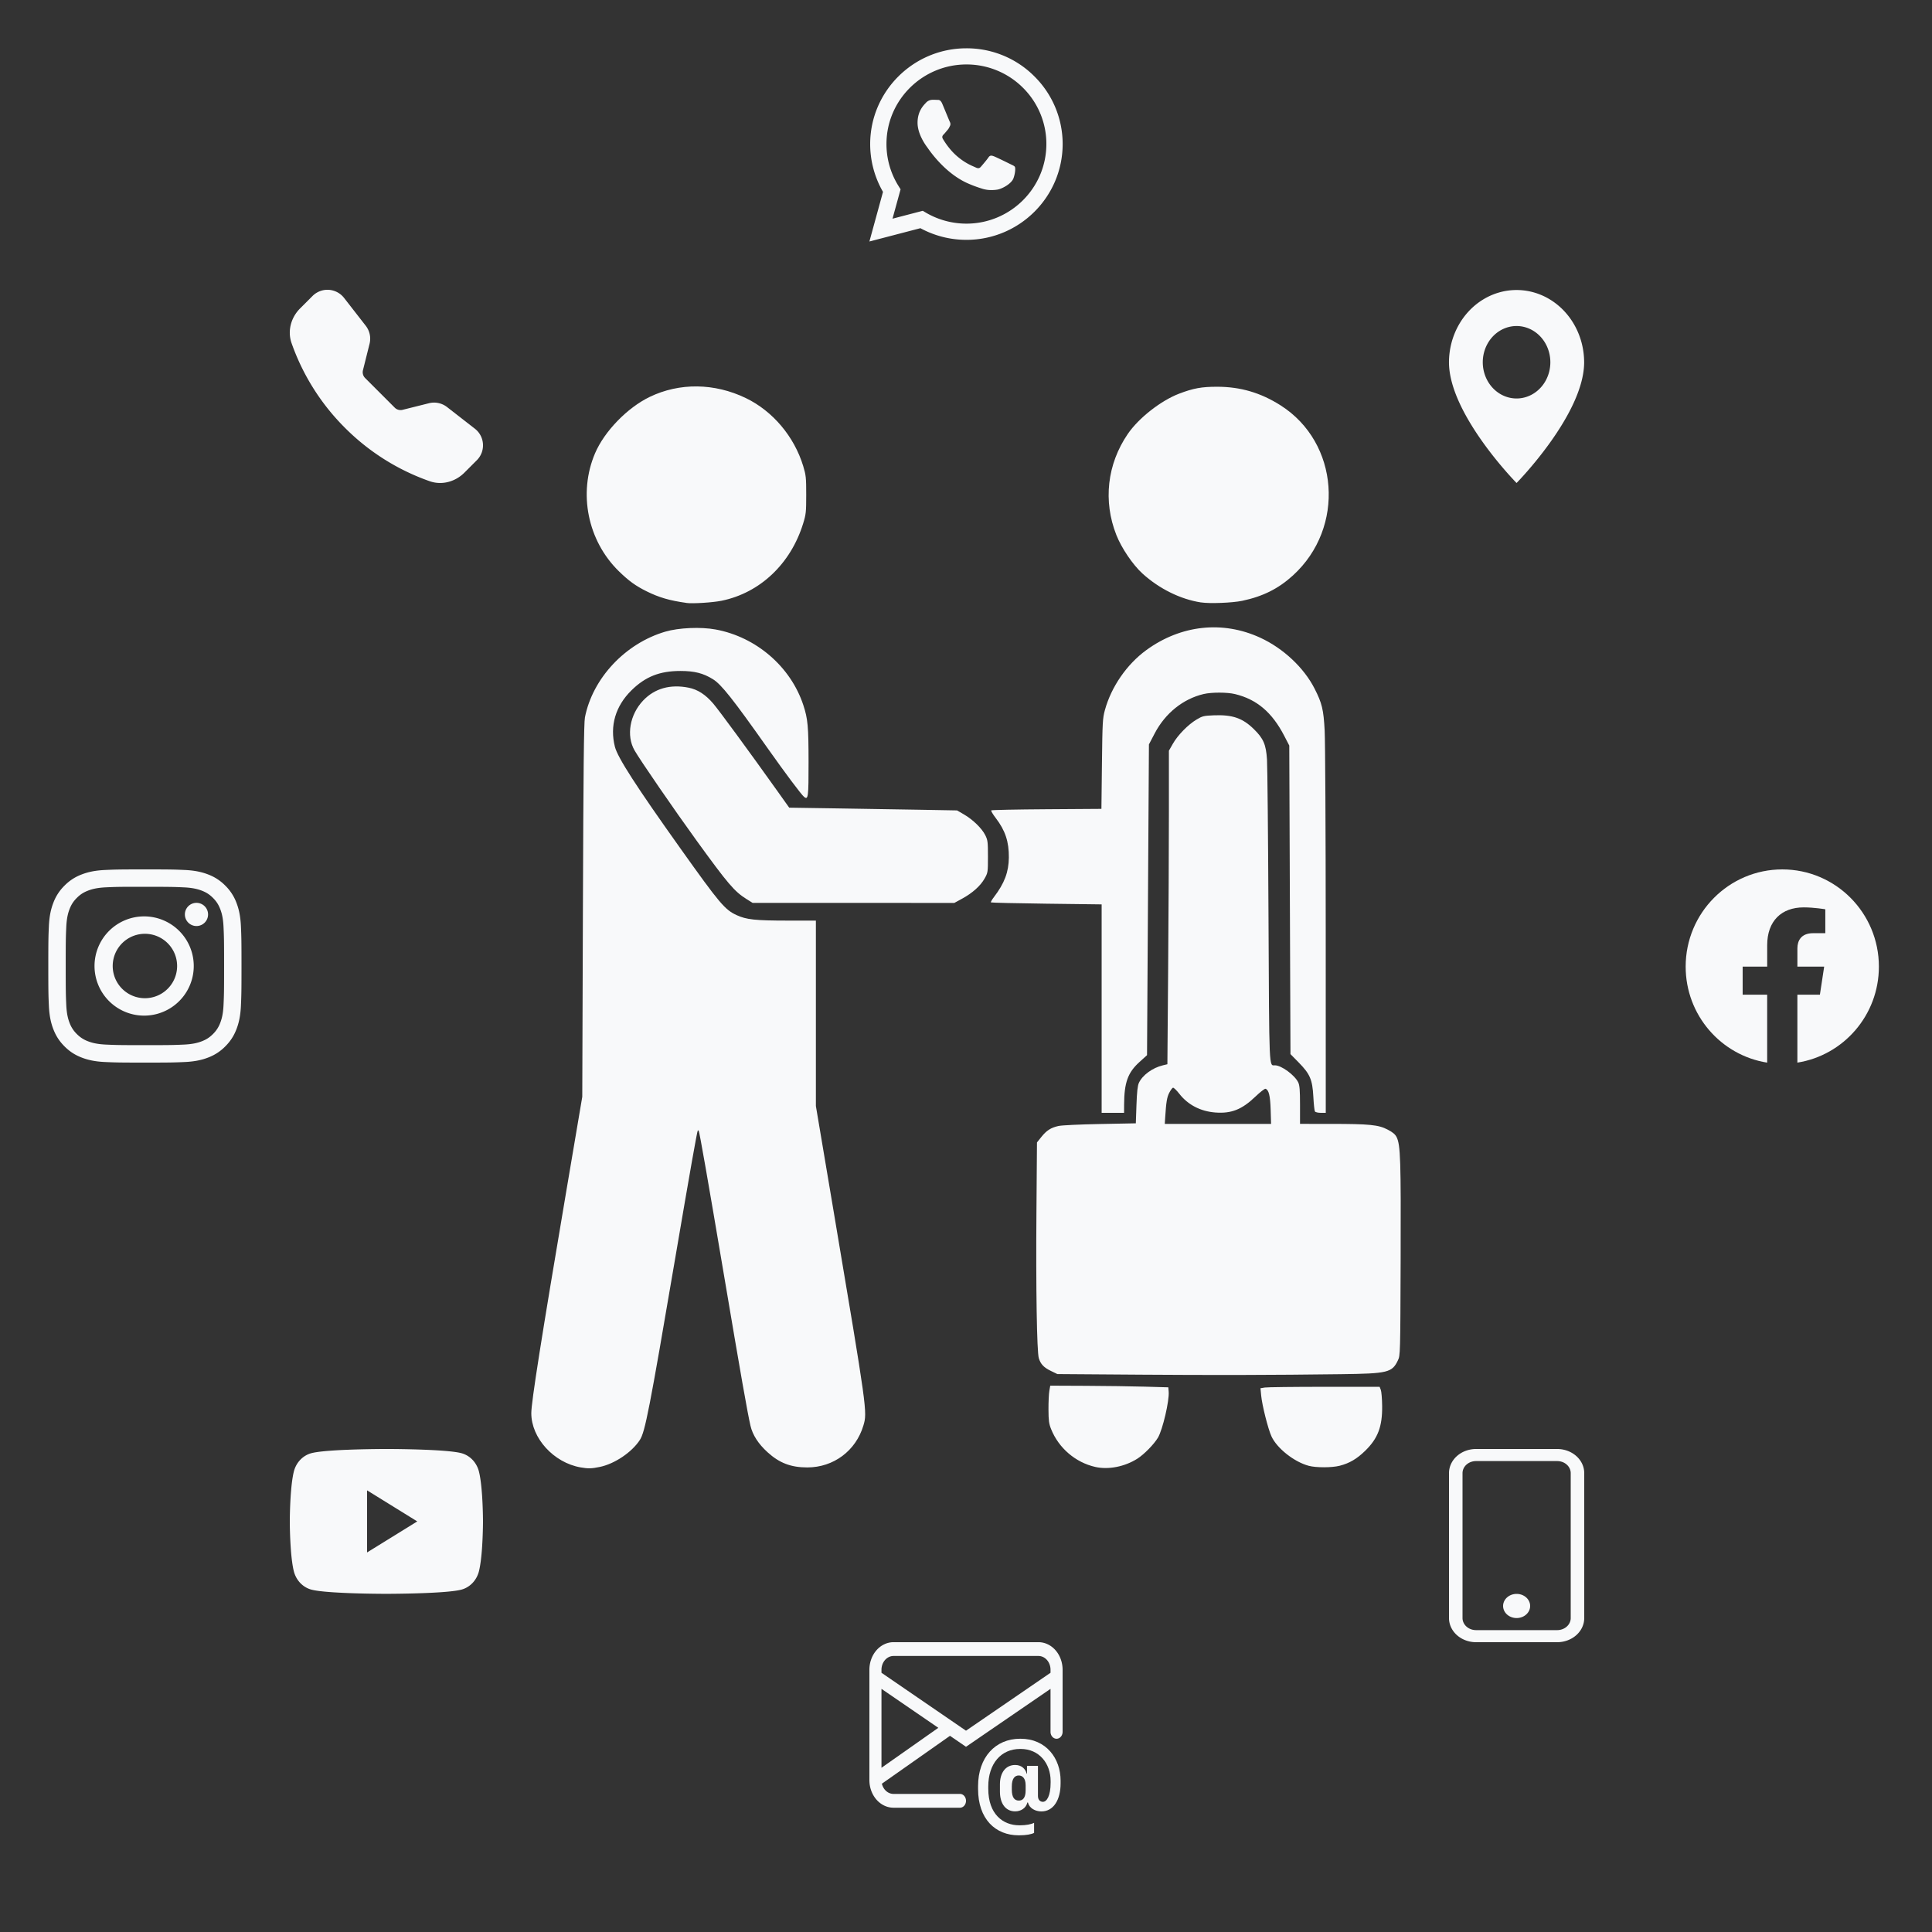 <?xml version="1.0" encoding="UTF-8" standalone="no"?>
<!-- Created with Inkscape (http://www.inkscape.org/) -->

<svg
   width="100mm"
   height="100mm"
   viewBox="0 0 100 100"
   version="1.1"
   id="svg1"
   xml:space="preserve"
   inkscape:version="1.3.2 (091e20e, 2023-11-25, custom)"
   sodipodi:docname="inomeado.svg"
   xmlns:inkscape="http://www.inkscape.org/namespaces/inkscape"
   xmlns:sodipodi="http://sodipodi.sourceforge.net/DTD/sodipodi-0.dtd"
   xmlns="http://www.w3.org/2000/svg"
   xmlns:svg="http://www.w3.org/2000/svg"><rect x="0" y="0" width="100" height="100" fill="#333333" stroke="none"/><sodipodi:namedview
     id="namedview1"
     pagecolor="#505050"
     bordercolor="#eeeeee"
     borderopacity="1"
     inkscape:showpageshadow="0"
     inkscape:pageopacity="0"
     inkscape:pagecheckerboard="0"
     inkscape:deskcolor="#505050"
     inkscape:document-units="mm"
     inkscape:zoom="1.2825338"
     inkscape:cx="192.19766"
     inkscape:cy="203.11356"
     inkscape:window-width="1366"
     inkscape:window-height="705"
     inkscape:window-x="-8"
     inkscape:window-y="-8"
     inkscape:window-maximized="1"
     inkscape:current-layer="layer2" /><defs
     id="defs1" /><g
     inkscape:label="Camada 1"
     inkscape:groupmode="layer"
     id="layer1"><path
       style="fill:#f8f9fa;fill-opacity:1;stroke-width:0.928"
       d="M 30.052,75.952 C 28.657,75.708 27.5,74.435 27.5,73.146 c 0,-0.574 0.518,-3.861 1.815,-11.515 l 0.823,-4.86 0.033,-9.635 c 0.025,-7.325 0.05,-9.723 0.105,-10.003 0.396,-2.025 2.086,-3.829 4.158,-4.438 0.697,-0.205 1.838,-0.255 2.606,-0.113 2.102,0.387 3.89,1.929 4.542,3.92 0.231,0.703 0.267,1.099 0.269,2.927 0.002,1.836 -0.018,1.992 -0.233,1.816 -0.144,-0.118 -0.96,-1.208 -1.883,-2.514 -1.811,-2.564 -2.4,-3.307 -2.835,-3.576 -0.504,-0.312 -0.957,-0.426 -1.682,-0.426 -1.07,0 -1.81,0.292 -2.531,1 -0.831,0.815 -1.134,1.847 -0.859,2.926 0.142,0.557 1.099,2.043 3.389,5.258 2.034,2.857 2.301,3.173 2.909,3.453 0.508,0.234 0.96,0.283 2.64,0.284 l 1.464,0.001 v 4.798 4.798 l 0.923,5.48 c 1.735,10.3 1.744,10.361 1.536,11.058 -0.389,1.307 -1.543,2.169 -2.904,2.169 -0.846,0 -1.443,-0.228 -2.054,-0.784 -0.482,-0.438 -0.777,-0.897 -0.887,-1.377 -0.159,-0.692 -0.494,-2.599 -1.346,-7.645 -0.857,-5.078 -1.296,-7.586 -1.336,-7.629 -0.012,-0.013 -0.033,-0.013 -0.046,0 -0.034,0.034 -0.398,2.091 -1.166,6.599 -1.345,7.892 -1.56,8.997 -1.833,9.416 -0.413,0.635 -1.3,1.233 -2.066,1.393 -0.428,0.089 -0.606,0.094 -1.001,0.025 z m 26.643,-0.023 c -1.023,-0.229 -1.896,-0.976 -2.289,-1.957 -0.113,-0.281 -0.134,-0.443 -0.137,-1.02 -0.002,-0.377 0.018,-0.808 0.044,-0.958 l 0.047,-0.272 1.838,0.008 c 1.011,0.004 2.386,0.024 3.056,0.043 l 1.218,0.035 0.019,0.225 c 0.039,0.465 -0.312,1.968 -0.554,2.377 -0.205,0.345 -0.72,0.872 -1.072,1.094 -0.653,0.413 -1.492,0.577 -2.17,0.425 z m 11.038,-0.061 c -0.752,-0.204 -1.635,-0.902 -1.921,-1.52 -0.176,-0.38 -0.485,-1.605 -0.534,-2.116 l -0.036,-0.377 0.225,-0.037 c 0.124,-0.02 1.511,-0.037 3.083,-0.037 l 2.858,-6.29e-4 0.062,0.157 c 0.034,0.086 0.066,0.466 0.07,0.843 0.011,1.062 -0.221,1.673 -0.882,2.316 -0.43,0.418 -0.809,0.64 -1.313,0.77 -0.411,0.105 -1.225,0.106 -1.611,0.002 z m -8.914,-4.717 -4.089,-0.029 -0.332,-0.161 C 54.029,70.783 53.864,70.611 53.769,70.301 53.668,69.976 53.615,66.682 53.646,62.726 l 0.028,-3.594 0.227,-0.284 c 0.271,-0.338 0.49,-0.478 0.884,-0.567 0.167,-0.038 1.094,-0.082 2.149,-0.102 l 1.856,-0.036 0.033,-0.943 c 0.023,-0.673 0.059,-1.001 0.123,-1.144 0.182,-0.402 0.7,-0.784 1.241,-0.914 l 0.237,-0.057 0.039,-4.932 c 0.021,-2.713 0.039,-6.364 0.039,-8.114 l 3.7e-5,-3.182 0.207,-0.363 c 0.252,-0.443 0.787,-0.989 1.226,-1.251 0.301,-0.18 0.371,-0.197 0.89,-0.218 0.966,-0.038 1.49,0.142 2.073,0.713 0.498,0.487 0.631,0.795 0.682,1.579 0.022,0.338 0.057,3.994 0.077,8.125 0.039,8.097 0.022,7.699 0.336,7.699 0.33,0 1.023,0.508 1.203,0.883 0.073,0.153 0.093,0.393 0.093,1.17 v 0.978 l 1.58,10e-4 c 2.029,0.001 2.479,0.046 2.957,0.296 0.266,0.138 0.39,0.244 0.464,0.392 0.199,0.402 0.225,1.191 0.207,6.316 -0.017,4.927 -0.019,4.977 -0.14,5.232 -0.303,0.636 -0.516,0.688 -2.951,0.719 -3.562,0.046 -6.525,0.053 -10.585,0.024 z m 6.95,-13.709 c -0.022,-0.728 -0.096,-1.033 -0.267,-1.087 -0.041,-0.013 -0.275,0.169 -0.522,0.405 -0.699,0.669 -1.244,0.886 -2.072,0.823 -0.766,-0.058 -1.419,-0.396 -1.863,-0.965 -0.146,-0.187 -0.295,-0.33 -0.332,-0.319 -0.037,0.011 -0.124,0.13 -0.193,0.264 -0.118,0.229 -0.16,0.479 -0.21,1.28 l -0.021,0.329 h 2.751 2.751 z m -8.748,-5.237 v -5.394 l -2.85,-0.036 c -1.567,-0.02 -2.864,-0.05 -2.881,-0.067 -0.017,-0.017 0.052,-0.14 0.154,-0.273 0.547,-0.716 0.766,-1.297 0.774,-2.049 0.008,-0.816 -0.186,-1.402 -0.676,-2.041 -0.152,-0.198 -0.258,-0.378 -0.236,-0.4 0.022,-0.022 1.315,-0.049 2.872,-0.059 l 2.831,-0.019 0.027,-2.326 c 0.025,-2.152 0.036,-2.36 0.152,-2.783 0.329,-1.206 1.134,-2.372 2.145,-3.109 1.79,-1.304 3.955,-1.538 5.902,-0.639 1.189,0.549 2.256,1.55 2.807,2.633 0.386,0.758 0.465,1.086 0.522,2.173 0.029,0.55 0.054,5.227 0.055,10.392 l 0.002,9.392 h -0.258 c -0.143,0 -0.278,-0.032 -0.303,-0.071 -0.025,-0.039 -0.062,-0.383 -0.082,-0.764 -0.048,-0.888 -0.171,-1.174 -0.763,-1.776 l -0.421,-0.428 -0.031,-7.986 -0.031,-7.986 -0.267,-0.515 c -0.627,-1.208 -1.419,-1.878 -2.542,-2.149 -0.406,-0.098 -1.212,-0.099 -1.624,-0.002 -1.064,0.251 -1.986,0.993 -2.532,2.036 l -0.299,0.572 -0.049,8.042 -0.049,8.042 -0.388,0.351 c -0.607,0.548 -0.794,1.067 -0.799,2.219 l -0.002,0.415 H 57.601 57.021 Z M 38.637,46.534 c -0.625,-0.393 -0.951,-0.774 -2.583,-3.026 -1.152,-1.589 -2.929,-4.173 -3.213,-4.673 -0.433,-0.76 -0.244,-1.847 0.448,-2.576 0.594,-0.626 1.399,-0.854 2.353,-0.665 0.467,0.092 0.876,0.356 1.273,0.821 0.312,0.365 1.84,2.449 3.339,4.553 l 0.596,0.837 2.388,0.036 c 1.313,0.02 3.268,0.051 4.344,0.071 l 1.956,0.035 0.357,0.208 c 0.462,0.268 0.926,0.72 1.102,1.072 0.128,0.256 0.139,0.348 0.139,1.108 0,0.812 -0.004,0.835 -0.172,1.135 -0.214,0.38 -0.624,0.749 -1.158,1.041 l -0.41,0.224 -5.22,-7.07e-4 -5.22,-7.09e-4 z M 35.533,31.207 c -0.87,-0.121 -1.418,-0.281 -2.059,-0.598 -0.575,-0.285 -0.926,-0.539 -1.44,-1.04 -1.618,-1.58 -2.115,-4.041 -1.234,-6.108 0.483,-1.133 1.668,-2.356 2.826,-2.916 1.543,-0.746 3.357,-0.724 4.98,0.06 1.392,0.672 2.503,1.99 2.968,3.518 0.143,0.471 0.156,0.596 0.156,1.487 0,0.896 -0.012,1.012 -0.159,1.487 -0.644,2.089 -2.235,3.593 -4.227,3.998 -0.457,0.093 -1.495,0.158 -1.812,0.114 z m 26.623,-0.026 c -1.057,-0.164 -2.159,-0.709 -3.025,-1.497 -0.495,-0.45 -1.08,-1.313 -1.347,-1.989 -0.695,-1.757 -0.48,-3.666 0.589,-5.232 0.563,-0.825 1.715,-1.728 2.665,-2.089 0.734,-0.279 1.158,-0.356 1.957,-0.356 1.209,7.91e-4 2.257,0.308 3.289,0.964 3.035,1.931 3.355,6.324 0.642,8.8 -0.753,0.687 -1.555,1.089 -2.626,1.315 -0.512,0.108 -1.689,0.154 -2.143,0.083 z"
       id="path1" /></g><g
     inkscape:groupmode="layer"
     id="layer2"
     inkscape:label="icons"><g
       style="fill:#f8f9fa;fill-opacity:1"
       id="g1"
       transform="matrix(0.625,0,0,0.625,2.5,45)"><path
         d="M 8,0 C 5.829,0 5.556,0.01 4.703,0.048 3.85,0.088 3.269,0.222 2.76,0.42 A 3.9,3.9 0 0 0 1.343,1.343 3.9,3.9 0 0 0 0.42,2.76 C 0.222,3.268 0.087,3.85 0.048,4.7 0.01,5.555 0,5.827 0,8.001 c 0,2.172 0.01,2.444 0.048,3.297 0.04,0.852 0.174,1.433 0.372,1.942 0.205,0.526 0.478,0.972 0.923,1.417 0.444,0.445 0.89,0.719 1.416,0.923 0.51,0.198 1.09,0.333 1.942,0.372 C 5.555,15.99 5.827,16 8,16 c 2.173,0 2.444,-0.01 3.298,-0.048 0.851,-0.04 1.434,-0.174 1.943,-0.372 a 3.9,3.9 0 0 0 1.416,-0.923 c 0.445,-0.445 0.718,-0.891 0.923,-1.417 0.197,-0.509 0.332,-1.09 0.372,-1.942 C 15.99,10.445 16,10.173 16,8 16,5.827 15.99,5.555 15.952,4.701 15.912,3.85 15.777,3.268 15.58,2.76 A 3.9,3.9 0 0 0 14.657,1.343 3.9,3.9 0 0 0 13.24,0.42 C 12.73,0.222 12.148,0.087 11.297,0.048 10.443,0.01 10.172,0 7.998,0 Z M 7.283,1.442 h 0.718 c 2.136,0 2.389,0.007 3.232,0.046 0.78,0.035 1.204,0.166 1.486,0.275 0.373,0.145 0.64,0.319 0.92,0.599 0.28,0.28 0.453,0.546 0.598,0.92 0.11,0.281 0.24,0.705 0.275,1.485 0.039,0.843 0.047,1.096 0.047,3.231 0,2.135 -0.008,2.389 -0.047,3.232 -0.035,0.78 -0.166,1.203 -0.275,1.485 a 2.5,2.5 0 0 1 -0.599,0.919 c -0.28,0.28 -0.546,0.453 -0.92,0.598 -0.28,0.11 -0.704,0.24 -1.485,0.276 -0.843,0.038 -1.096,0.047 -3.232,0.047 -2.136,0 -2.39,-0.009 -3.233,-0.047 -0.78,-0.036 -1.203,-0.166 -1.485,-0.276 a 2.5,2.5 0 0 1 -0.92,-0.598 2.5,2.5 0 0 1 -0.6,-0.92 C 1.654,12.433 1.523,12.009 1.488,11.229 1.45,10.386 1.442,10.133 1.442,7.996 1.442,5.859 1.45,5.608 1.488,4.765 1.524,3.985 1.654,3.561 1.764,3.279 1.909,2.906 2.083,2.639 2.363,2.359 2.643,2.079 2.909,1.906 3.283,1.761 3.565,1.651 3.988,1.521 4.768,1.485 5.506,1.451 5.792,1.441 7.283,1.44 Z m 4.988,1.328 a 0.96,0.96 0 1 0 0,1.92 0.96,0.96 0 0 0 0,-1.92 m -4.27,1.122 a 4.109,4.109 0 1 0 0,8.217 4.109,4.109 0 0 0 0,-8.217 m 0,1.441 a 2.667,2.667 0 1 1 0,5.334 2.667,2.667 0 0 1 0,-5.334"
         id="path1-6"
         style="fill:#f8f9fa;fill-opacity:1" /></g><g
       style="fill:#f8f9fa;fill-opacity:1"
       id="g4"
       transform="matrix(0.628,0,0,0.625,45,2.5)"><path
         d="M 13.601,2.326 A 7.85,7.85 0 0 0 7.994,0 c -4.367,0 -7.926,3.558 -7.93,7.926 0,1.399 0.366,2.76 1.057,3.965 L 0,16 4.204,14.898 a 7.9,7.9 0 0 0 3.79,0.965 h 0.004 c 4.368,0 7.926,-3.558 7.93,-7.93 A 7.9,7.9 0 0 0 13.6,2.326 Z M 7.994,14.521 A 6.6,6.6 0 0 1 4.638,13.601 L 4.398,13.457 1.904,14.111 2.57,11.678 2.414,11.427 A 6.56,6.56 0 0 1 1.407,7.922 c 0,-3.626 2.957,-6.584 6.591,-6.584 a 6.56,6.56 0 0 1 4.66,1.931 6.56,6.56 0 0 1 1.928,4.66 c -0.004,3.639 -2.961,6.592 -6.592,6.592 M 11.609,9.587 C 11.412,9.488 10.439,9.009 10.256,8.941 10.074,8.876 9.941,8.842 9.811,9.04 9.678,9.237 9.298,9.686 9.184,9.815 9.07,9.948 8.952,9.963 8.754,9.865 8.557,9.765 7.918,9.557 7.162,8.88 6.572,8.355 6.177,7.705 6.059,7.508 5.945,7.31 6.048,7.204 6.147,7.105 6.234,7.017 6.344,6.873 6.443,6.759 6.543,6.645 6.576,6.561 6.641,6.429 6.706,6.295 6.675,6.181 6.626,6.082 6.576,5.983 6.181,5.006 6.014,4.612 5.854,4.223 5.691,4.277 5.569,4.272 5.455,4.265 5.322,4.265 5.189,4.265 A 0.73,0.73 0 0 0 4.66,4.512 C 4.478,4.71 3.969,5.189 3.969,6.166 c 0,0.977 0.71,1.916 0.81,2.049 0.098,0.133 1.394,2.132 3.383,2.992 0.47,0.205 0.84,0.326 1.129,0.418 0.475,0.152 0.904,0.129 1.246,0.08 0.38,-0.058 1.171,-0.48 1.338,-0.943 0.164,-0.464 0.164,-0.86 0.114,-0.943 C 11.94,9.735 11.807,9.686 11.609,9.587"
         id="path1-9"
         style="fill:#f8f9fa;fill-opacity:1" /></g><g
       style="fill:#f8f9fa;fill-opacity:1"
       id="g5"
       transform="matrix(0.625,0,0,0.667,15,73.666)"><path
         d="M 8.051,1.999 H 8.14 c 0.822,0.003 4.987,0.033 6.11,0.335 a 2.01,2.01 0 0 1 1.415,1.42 c 0.101,0.38 0.172,0.883 0.22,1.402 l 0.01,0.104 0.022,0.26 0.008,0.104 c 0.065,0.914 0.073,1.77 0.074,1.957 v 0.075 c -0.001,0.194 -0.01,1.108 -0.082,2.06 L 15.909,9.821 15.9,9.925 c -0.05,0.572 -0.124,1.14 -0.235,1.558 a 2.01,2.01 0 0 1 -1.415,1.42 c -1.16,0.312 -5.569,0.334 -6.18,0.335 H 7.928 c -0.309,0 -1.587,-0.006 -2.927,-0.052 L 4.831,13.18 4.744,13.176 4.573,13.169 4.402,13.162 C 3.292,13.113 2.235,13.034 1.748,12.902 A 2.01,2.01 0 0 1 0.333,11.483 C 0.222,11.066 0.148,10.497 0.098,9.925 L 0.09,9.82 0.082,9.716 A 31,31 0 0 1 0,7.68 V 7.557 C 0.002,7.342 0.01,6.599 0.064,5.779 L 0.071,5.676 0.074,5.624 0.082,5.52 0.104,5.26 0.114,5.156 C 0.162,4.637 0.233,4.133 0.334,3.754 A 2.01,2.01 0 0 1 1.749,2.334 C 2.236,2.204 3.293,2.124 4.403,2.074 L 4.573,2.067 4.745,2.061 4.831,2.058 5.002,2.051 A 100,100 0 0 1 7.858,2 Z M 6.4,5.209 v 4.818 l 4.157,-2.408 z"
         id="path1-68"
         style="fill:#f8f9fa;fill-opacity:1" /></g><g
       style="fill:#f8f9fa;fill-opacity:1"
       id="g6"
       transform="matrix(0.625,0,0,0.714,45,83.571)"><path
         d="M 2,2 A 2,2 0 0 0 0,4 v 8.01 A 2,2 0 0 0 2,14 h 5.5 a 0.5,0.5 0 0 0 0,-1 H 2 A 1,1 0 0 1 1.034,12.259 L 6.674,8.788 8,9.583 15,5.383 V 8.5 a 0.5,0.5 0 0 0 1,0 V 4 A 2,2 0 0 0 14,2 Z M 5.708,8.208 1,11.105 V 5.383 Z M 1,4.217 V 4 A 1,1 0 0 1 2,3 h 12 a 1,1 0 0 1 1,1 v 0.217 l -7,4.2 z"
         id="path1-0"
         style="fill:#f8f9fa;fill-opacity:1" /><path
         d="m 14.247,14.269 c 1.01,0 1.587,-0.857 1.587,-2.025 v -0.21 C 15.834,10.43 14.64,9 12.52,9 H 12.485 C 10.42,9 9,10.36 9,12.432 v 0.214 C 9,14.82 10.438,16 12.358,16 h 0.044 c 0.594,0 1.018,-0.074 1.237,-0.175 v -0.73 c -0.245,0.11 -0.673,0.18 -1.18,0.18 h -0.044 c -1.334,0 -2.571,-0.788 -2.571,-2.655 v -0.157 c 0,-1.657 1.058,-2.724 2.64,-2.724 h 0.04 c 1.535,0 2.484,1.05 2.484,2.326 v 0.118 c 0,0.975 -0.324,1.39 -0.639,1.39 -0.232,0 -0.41,-0.148 -0.41,-0.42 v -2.19 h -0.906 v 0.569 h -0.03 c -0.084,-0.298 -0.368,-0.63 -0.954,-0.63 -0.778,0 -1.259,0.555 -1.259,1.4 v 0.528 c 0,0.892 0.49,1.434 1.26,1.434 0.471,0 0.896,-0.227 1.014,-0.643 h 0.043 c 0.118,0.42 0.617,0.648 1.12,0.648 m -2.453,-1.588 v -0.227 c 0,-0.546 0.227,-0.791 0.573,-0.791 0.297,0 0.572,0.192 0.572,0.708 v 0.367 c 0,0.573 -0.253,0.744 -0.564,0.744 -0.354,0 -0.581,-0.215 -0.581,-0.8 z"
         id="path2-0"
         style="fill:#f8f9fa;fill-opacity:1" /></g><g
       style="fill:#f8f9fa;fill-opacity:1"
       id="g7"
       transform="matrix(0.625,0,0,0.625,15,14.999)"><path
         fill-rule="evenodd"
         d="m 1.885,0.511 a 1.745,1.745 0 0 1 2.61,0.163 L 6.29,2.98 C 6.619,3.403 6.735,3.954 6.605,4.474 L 6.058,6.664 A 0.68,0.68 0 0 0 6.236,7.307 L 8.693,9.764 A 0.68,0.68 0 0 0 9.337,9.942 L 11.526,9.395 A 1.75,1.75 0 0 1 13.02,9.71 l 2.306,1.794 c 0.829,0.645 0.905,1.87 0.163,2.611 l -1.034,1.034 c -0.74,0.74 -1.846,1.065 -2.877,0.702 A 18.6,18.6 0 0 1 4.568,11.431 18.6,18.6 0 0 1 0.148,4.422 C -0.214,3.392 0.111,2.285 0.851,1.545 Z"
         id="path1-3"
         style="fill:#f8f9fa;fill-opacity:1" /></g><g
       style="fill:#f8f9fa;fill-opacity:1"
       id="g3"
       transform="matrix(0.625,0,0,0.625,87.251,45.001)"><path
         d="M 16,8.049 C 16,3.603 12.418,-0.001 8,-0.001 3.58,0 -0.002,3.603 -0.002,8.05 c 0,4.017 2.926,7.347 6.75,7.951 V 10.376 H 4.718 V 8.05 H 6.75 V 6.275 c 0,-2.017 1.195,-3.131 3.022,-3.131 0.876,0 1.791,0.157 1.791,0.157 v 1.98 h -1.009 c -0.993,0 -1.303,0.621 -1.303,1.258 v 1.51 h 2.218 l -0.354,2.326 H 9.25 V 16 C 13.074,15.396 16,12.066 16,8.049"
         id="path1-5"
         style="fill:#f8f9fa;fill-opacity:1" /></g><g
       style="fill:#f8f9fa;fill-opacity:1"
       id="g8"
       transform="matrix(0.7,0,0,0.625,72.9,75)"><path
         d="m 11,1 a 1,1 0 0 1 1,1 v 12 a 1,1 0 0 1 -1,1 H 5 A 1,1 0 0 1 4,14 V 2 A 1,1 0 0 1 5,1 Z M 5,0 A 2,2 0 0 0 3,2 v 12 a 2,2 0 0 0 2,2 h 6 a 2,2 0 0 0 2,-2 V 2 A 2,2 0 0 0 11,0 Z"
         id="path1-7"
         style="fill:#f8f9fa;fill-opacity:1" /><path
         d="m 8,14 a 1,1 0 1 0 0,-2 1,1 0 0 0 0,2"
         id="path2-6"
         style="fill:#f8f9fa;fill-opacity:1" /></g><g
       style="fill:#f8f9fa;fill-opacity:1"
       id="g9"
       transform="matrix(0.583,0,0,0.625,73.833,15)"><path
         d="m 8,16 c 0,0 6,-5.686 6,-10 A 6,6 0 0 0 2,6 c 0,4.314 6,10 6,10 M 8,9 A 3,3 0 1 1 8,3 3,3 0 0 1 8,9"
         id="path1-8"
         style="fill:#f8f9fa;fill-opacity:1" /></g></g></svg>
